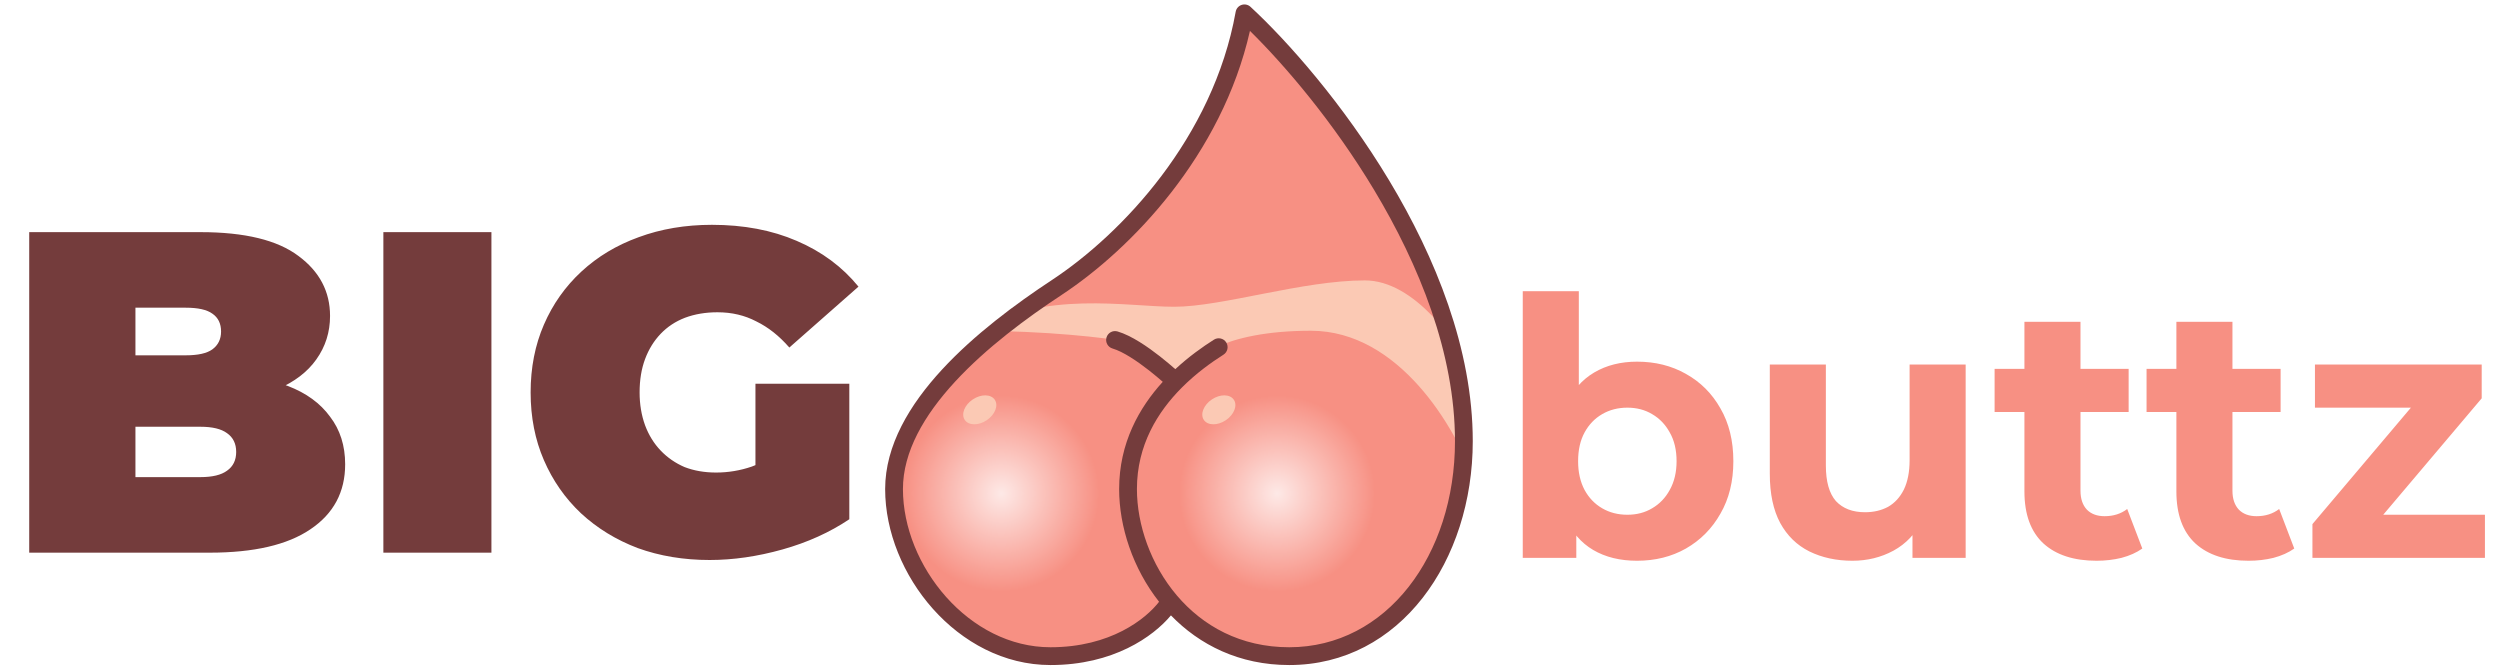<svg width="300" height="80" viewBox="0 0 300 80" fill="none" xmlns="http://www.w3.org/2000/svg">
<path d="M196.445 67.29C194.404 67.29 192.65 66.859 191.184 65.997C189.718 65.134 188.596 63.826 187.82 62.072C187.044 60.29 186.656 58.047 186.656 55.345C186.656 52.614 187.058 50.371 187.863 48.617C188.697 46.864 189.847 45.556 191.313 44.693C192.779 43.831 194.49 43.399 196.445 43.399C198.63 43.399 200.585 43.888 202.31 44.866C204.064 45.843 205.444 47.223 206.45 49.005C207.485 50.788 208.002 52.901 208.002 55.345C208.002 57.76 207.485 59.858 206.45 61.641C205.444 63.423 204.064 64.818 202.31 65.824C200.585 66.802 198.63 67.29 196.445 67.29ZM182.731 66.945V34.947H189.459V48.445L189.028 55.302L189.157 62.202V66.945H182.731ZM195.281 61.77C196.402 61.77 197.394 61.512 198.256 60.994C199.147 60.477 199.852 59.743 200.369 58.795C200.916 57.817 201.189 56.667 201.189 55.345C201.189 53.994 200.916 52.844 200.369 51.895C199.852 50.946 199.147 50.213 198.256 49.696C197.394 49.178 196.402 48.919 195.281 48.919C194.159 48.919 193.153 49.178 192.262 49.696C191.371 50.213 190.666 50.946 190.149 51.895C189.631 52.844 189.373 53.994 189.373 55.345C189.373 56.667 189.631 57.817 190.149 58.795C190.666 59.743 191.371 60.477 192.262 60.994C193.153 61.512 194.159 61.77 195.281 61.77ZM222.295 67.29C220.369 67.29 218.644 66.917 217.12 66.169C215.625 65.422 214.461 64.286 213.627 62.762C212.793 61.21 212.376 59.24 212.376 56.854V43.744H219.104V55.862C219.104 57.789 219.506 59.212 220.311 60.132C221.145 61.023 222.309 61.468 223.804 61.468C224.839 61.468 225.759 61.253 226.564 60.822C227.369 60.362 228.002 59.672 228.462 58.752C228.922 57.803 229.152 56.624 229.152 55.215V43.744H235.879V66.945H229.497V60.563L230.661 62.417C229.885 64.027 228.735 65.249 227.211 66.083C225.716 66.888 224.077 67.29 222.295 67.29ZM251.599 67.29C248.868 67.29 246.74 66.6 245.217 65.22C243.693 63.812 242.931 61.727 242.931 58.967V38.613H249.658V58.881C249.658 59.858 249.917 60.62 250.435 61.167C250.952 61.684 251.657 61.943 252.548 61.943C253.612 61.943 254.517 61.655 255.265 61.08L257.076 65.824C256.386 66.313 255.552 66.687 254.575 66.945C253.626 67.175 252.634 67.29 251.599 67.29ZM239.352 49.437V44.262H255.437V49.437H239.352ZM269.834 67.29C267.103 67.29 264.976 66.6 263.452 65.22C261.928 63.812 261.166 61.727 261.166 58.967V38.613H267.894V58.881C267.894 59.858 268.152 60.62 268.67 61.167C269.187 61.684 269.892 61.943 270.783 61.943C271.847 61.943 272.752 61.655 273.5 61.08L275.311 65.824C274.621 66.313 273.787 66.687 272.81 66.945C271.861 67.175 270.869 67.29 269.834 67.29ZM257.587 49.437V44.262H273.672V49.437H257.587ZM277.492 66.945V62.892L291.206 46.677L292.37 48.919H277.794V43.744H297.804V47.798L284.09 64.013L282.883 61.77H298.192V66.945H277.492Z" fill="#F79083"/>
<path d="M3.506 66.32V27.857H24.056C29.367 27.857 33.287 28.81 35.814 30.715C38.342 32.583 39.606 34.982 39.606 37.913C39.606 39.854 39.056 41.594 37.957 43.133C36.895 44.635 35.338 45.825 33.287 46.704C31.235 47.583 28.708 48.023 25.704 48.023L26.803 45.056C29.807 45.056 32.389 45.477 34.551 46.32C36.748 47.162 38.434 48.389 39.606 50.001C40.815 51.576 41.419 53.481 41.419 55.715C41.419 59.049 40.027 61.65 37.243 63.518C34.496 65.386 30.466 66.32 25.155 66.32H3.506ZM16.253 57.254H24.056C25.484 57.254 26.547 56.998 27.243 56.485C27.975 55.972 28.342 55.221 28.342 54.232C28.342 53.243 27.975 52.492 27.243 51.979C26.547 51.466 25.484 51.21 24.056 51.21H15.374V42.638H22.297C23.763 42.638 24.825 42.4 25.484 41.924C26.18 41.411 26.528 40.697 26.528 39.781C26.528 38.828 26.18 38.114 25.484 37.638C24.825 37.162 23.763 36.924 22.297 36.924H16.253V57.254ZM46.004 66.32V27.857H58.971V66.32H46.004ZM85.159 67.2C82.046 67.2 79.17 66.723 76.533 65.771C73.932 64.782 71.661 63.39 69.719 61.595C67.814 59.8 66.331 57.675 65.269 55.221C64.206 52.767 63.675 50.056 63.675 47.089C63.675 44.122 64.206 41.411 65.269 38.957C66.331 36.502 67.833 34.378 69.774 32.583C71.716 30.788 74.005 29.414 76.642 28.462C79.317 27.473 82.247 26.978 85.434 26.978C89.244 26.978 92.632 27.619 95.599 28.901C98.603 30.183 101.076 32.015 103.017 34.396L94.72 41.704C93.511 40.312 92.192 39.268 90.764 38.572C89.372 37.84 87.815 37.473 86.093 37.473C84.665 37.473 83.364 37.693 82.192 38.133C81.057 38.572 80.086 39.213 79.28 40.056C78.474 40.898 77.851 41.906 77.412 43.078C76.972 44.25 76.752 45.587 76.752 47.089C76.752 48.517 76.972 49.836 77.412 51.045C77.851 52.217 78.474 53.225 79.28 54.067C80.086 54.91 81.038 55.569 82.137 56.045C83.273 56.485 84.537 56.705 85.929 56.705C87.394 56.705 88.823 56.467 90.214 55.99C91.606 55.477 93.09 54.617 94.665 53.408L101.918 62.309C99.574 63.884 96.9 65.093 93.896 65.936C90.892 66.778 87.98 67.2 85.159 67.2ZM90.654 60.661V46.045H101.918V62.309L90.654 60.661Z" fill="#743C3C"/>
<path d="M175.663 52.943C175.663 31.34 158.108 9.713 149.331 1.6C146.56 17.076 135.362 28.864 126.799 34.504C118.236 40.143 107.284 48.973 107.284 58.687C107.284 68.401 115.594 78.737 126.057 78.737C134.427 78.737 139.118 74.349 140.417 72.154C143.69 76.004 148.503 78.737 154.707 78.737C167.2 78.737 175.663 66.949 175.663 52.943Z" fill="#F79083"/>
<g filter="url(#filter0_f_119_449)">
<circle cx="153.252" cy="59.221" r="11.776" fill="url(#paint0_radial_119_449)" fill-opacity="0.8"/>
</g>
<g filter="url(#filter1_f_119_449)">
<circle cx="120.142" cy="59.221" r="11.776" fill="url(#paint1_radial_119_449)" fill-opacity="0.8"/>
</g>
<mask id="mask0_119_449" style="mask-type:alpha" maskUnits="userSpaceOnUse" x="107" y="1" width="69" height="78">
<path d="M175.662 52.945C175.662 31.342 158.108 9.715 149.33 1.602C146.56 17.077 135.361 28.866 126.798 34.506C118.235 40.145 107.283 48.975 107.283 58.689C107.283 68.403 115.593 78.739 126.056 78.739C134.426 78.739 139.117 74.35 140.416 72.156C143.689 76.006 148.502 78.739 154.706 78.739C167.199 78.739 175.662 66.951 175.662 52.945Z" fill="#F79083"/>
</mask>
<g mask="url(#mask0_119_449)">
<ellipse cx="146.261" cy="49.18" rx="2.169" ry="1.503" transform="rotate(-33.827 146.261 49.18)" fill="#FBC9B4"/>
<ellipse cx="117.573" cy="49.18" rx="2.169" ry="1.503" transform="rotate(-33.827 117.573 49.18)" fill="#FBC9B4"/>
<path d="M157.31 39.689C167.898 39.689 174.669 51.389 176.731 57.238V44.868C174.909 41.128 169.768 33.648 163.784 33.648C156.303 33.648 146.664 36.812 140.91 36.812C135.156 36.812 125.517 34.798 116.741 39.689C125.718 39.689 132.758 40.552 135.155 40.984L142.061 44.868C142.732 43.142 146.722 39.689 157.31 39.689Z" fill="#FBC9B4"/>
</g>
<path fill-rule="evenodd" clip-rule="evenodd" d="M148.993 0.589C149.363 0.465 149.771 0.552 150.057 0.817C154.515 4.937 161.163 12.45 166.705 21.663C172.24 30.867 176.732 41.869 176.732 52.943C176.732 67.281 168.019 79.805 154.708 79.805C148.711 79.805 143.929 77.376 140.513 73.846C138.381 76.397 133.599 79.805 126.058 79.805C120.462 79.805 115.496 77.041 111.952 73.066C108.412 69.095 106.218 63.836 106.218 58.688C106.218 53.432 109.171 48.545 113.047 44.345C116.942 40.125 121.904 36.452 126.214 33.613C134.621 28.077 145.579 16.51 148.282 1.412C148.351 1.028 148.624 0.713 148.993 0.589ZM139.088 72.213C135.942 68.213 134.297 63.212 134.297 58.688C134.297 53.165 136.707 48.917 139.532 45.818C139.101 45.441 138.526 44.953 137.876 44.443C136.428 43.309 134.757 42.19 133.503 41.821C132.938 41.655 132.614 41.062 132.78 40.497C132.946 39.931 133.539 39.608 134.105 39.774C135.791 40.269 137.748 41.632 139.192 42.763C139.932 43.343 140.576 43.893 141.037 44.3C142.657 42.795 144.31 41.624 145.673 40.76C146.171 40.444 146.831 40.592 147.146 41.089C147.462 41.587 147.314 42.246 146.816 42.562C145.33 43.505 143.513 44.812 141.816 46.515C138.927 49.414 136.431 53.408 136.431 58.688C136.431 62.95 138.078 67.755 141.231 71.464C144.323 75.1 148.849 77.67 154.708 77.67C166.383 77.67 174.597 66.618 174.597 52.943C174.597 42.415 170.312 31.803 164.876 22.763C159.999 14.654 154.245 7.894 149.994 3.708C146.617 18.611 135.751 29.888 127.387 35.396C123.134 38.197 118.338 41.759 114.616 45.792C110.875 49.845 108.352 54.23 108.352 58.688C108.352 63.254 110.313 68.02 113.545 71.645C116.772 75.266 121.192 77.67 126.058 77.67C133.273 77.67 137.517 74.256 139.088 72.213Z" fill="#743C3C"/>
<defs>
<filter id="filter0_f_119_449" x="137.207" y="43.177" width="32.089" height="32.09" filterUnits="userSpaceOnUse" color-interpolation-filters="sRGB">
<feFlood flood-opacity="0" result="BackgroundImageFix"/>
<feBlend mode="normal" in="SourceGraphic" in2="BackgroundImageFix" result="shape"/>
<feGaussianBlur stdDeviation="2.134" result="effect1_foregroundBlur_119_449"/>
</filter>
<filter id="filter1_f_119_449" x="104.097" y="43.177" width="32.089" height="32.09" filterUnits="userSpaceOnUse" color-interpolation-filters="sRGB">
<feFlood flood-opacity="0" result="BackgroundImageFix"/>
<feBlend mode="normal" in="SourceGraphic" in2="BackgroundImageFix" result="shape"/>
<feGaussianBlur stdDeviation="2.134" result="effect1_foregroundBlur_119_449"/>
</filter>
<radialGradient id="paint0_radial_119_449" cx="0" cy="0" r="1" gradientUnits="userSpaceOnUse" gradientTransform="translate(153.252 59.221) rotate(90) scale(11.776)">
<stop stop-color="white"/>
<stop offset="1" stop-color="white" stop-opacity="0"/>
</radialGradient>
<radialGradient id="paint1_radial_119_449" cx="0" cy="0" r="1" gradientUnits="userSpaceOnUse" gradientTransform="translate(120.142 59.221) rotate(90) scale(11.776)">
<stop stop-color="white"/>
<stop offset="1" stop-color="white" stop-opacity="0"/>
</radialGradient>
</defs>
</svg>
